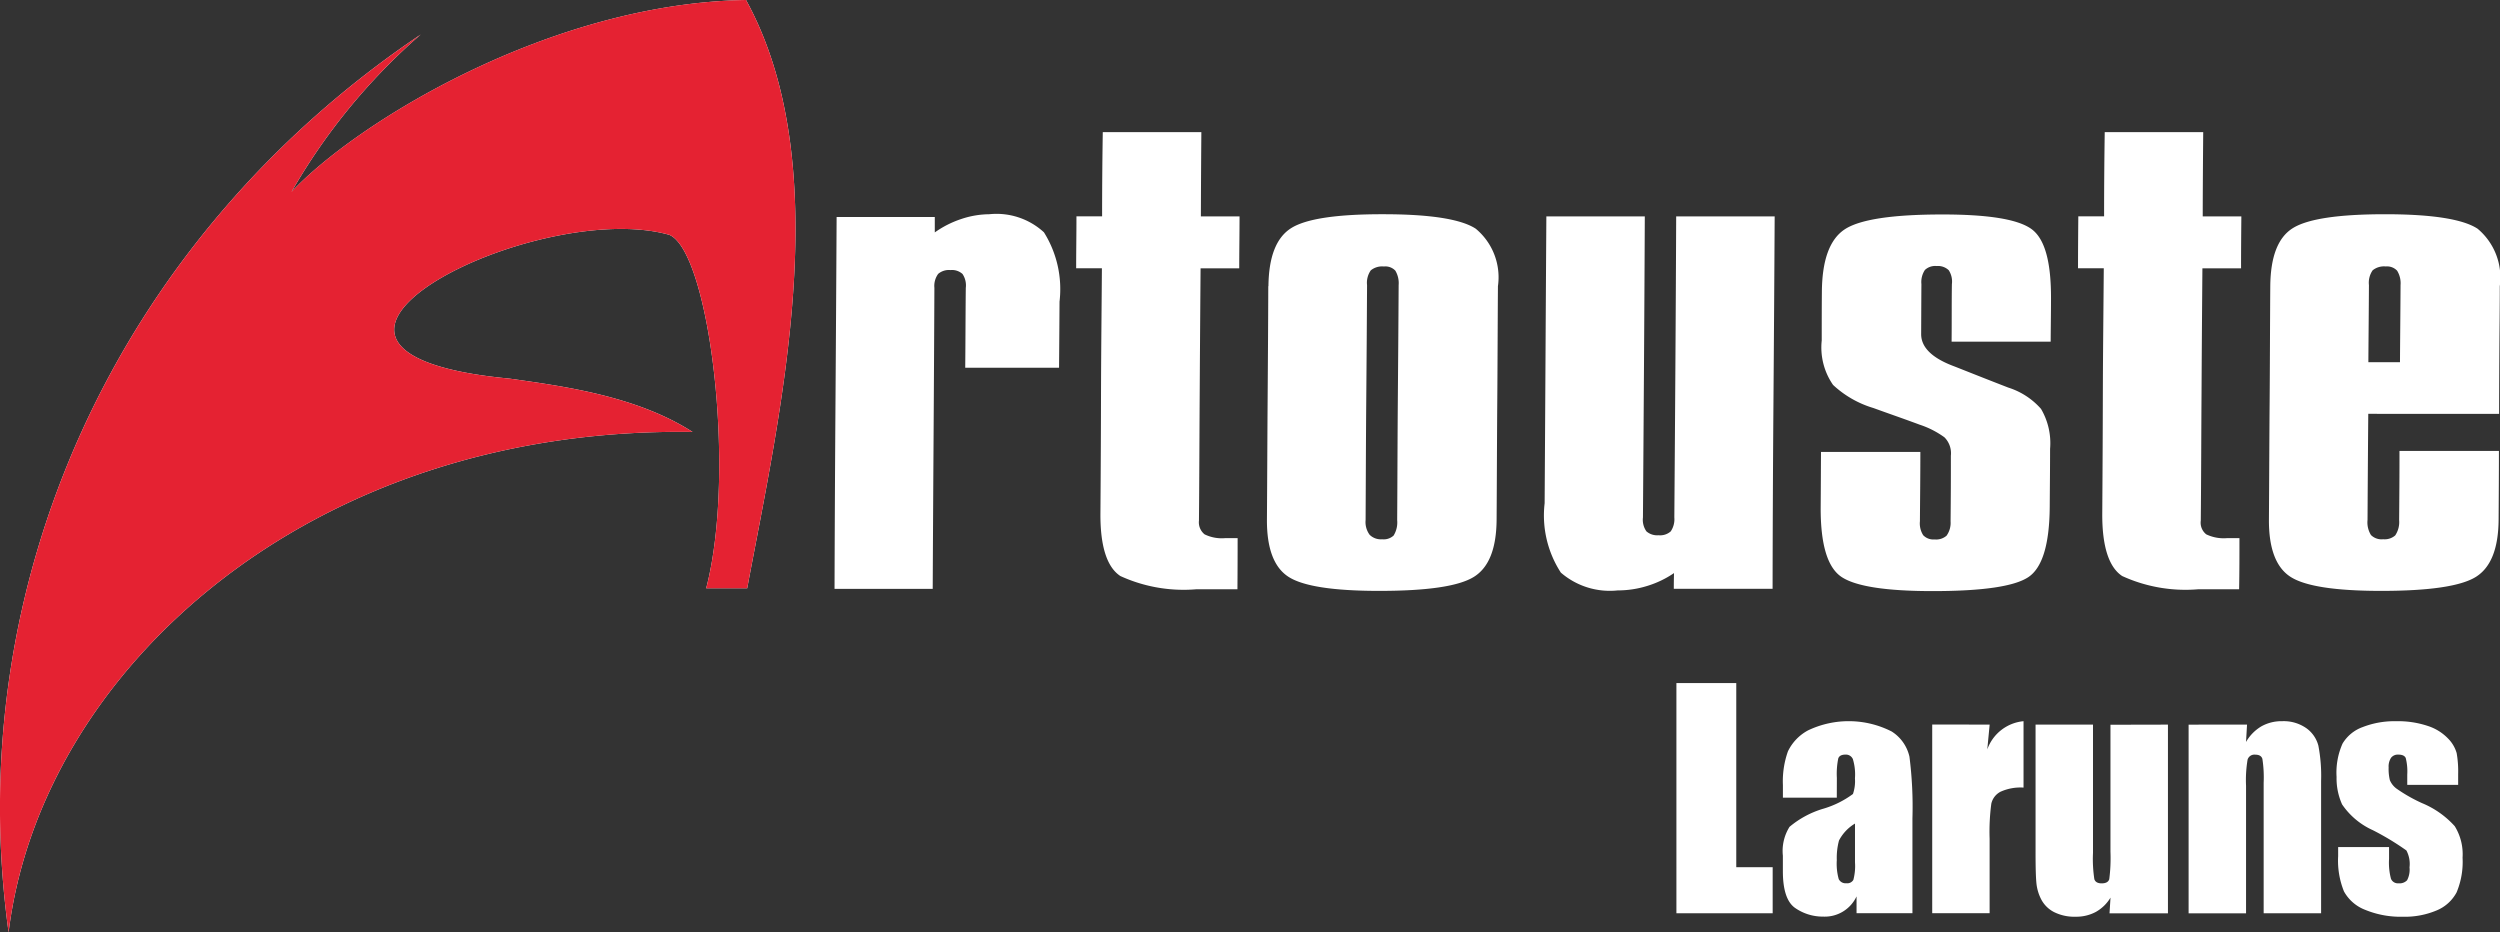 <?xml version="1.0" encoding="UTF-8"?> <svg xmlns="http://www.w3.org/2000/svg" width="118.949" height="44.36" viewBox="0 0 118.949 44.36"><rect x="0" y="0" width="118.949" height="44.36" fill="#333333" stroke="none"/><g id="Groupe_90" data-name="Groupe 90" transform="translate(-71.282 -60.458)"><g id="Groupe_89" data-name="Groupe 89" transform="translate(151.045 92.959)"><path id="Tracé_81" data-name="Tracé 81" d="M352.719,173.974v8.761h1.732v2.192h-4.58V173.974Z" transform="translate(-349.871 -173.974)" fill="#fff"></path><path id="Tracé_82" data-name="Tracé 82" d="M370.134,183.947H367.57v-.6a4.251,4.251,0,0,1,.24-1.607,2.23,2.23,0,0,1,.964-1,4.5,4.5,0,0,1,3.971.057,1.913,1.913,0,0,1,.846,1.2,18.864,18.864,0,0,1,.142,2.94v4.506h-2.659v-.8a1.669,1.669,0,0,1-1.59.962,2.307,2.307,0,0,1-1.316-.4q-.6-.4-.6-1.762v-.737a2.158,2.158,0,0,1,.318-1.373,4.474,4.474,0,0,1,1.576-.853,4.5,4.5,0,0,0,1.441-.71,1.89,1.89,0,0,0,.095-.744,2.509,2.509,0,0,0-.1-.917.36.36,0,0,0-.348-.213q-.278,0-.345.179a3.634,3.634,0,0,0-.068.93Zm.866,1.231a2.023,2.023,0,0,0-.761.805,3.188,3.188,0,0,0-.105.934,2.728,2.728,0,0,0,.091.9.358.358,0,0,0,.362.2.335.335,0,0,0,.335-.159,2.568,2.568,0,0,0,.078-.835Z" transform="translate(-362.503 -178.494)" fill="#fff"></path><path id="Tracé_83" data-name="Tracé 83" d="M395.113,180.469,395,181.65a2.032,2.032,0,0,1,1.725-1.343v3.159a2.3,2.3,0,0,0-1.1.2.85.85,0,0,0-.433.565,10.12,10.12,0,0,0-.081,1.667v3.545H392.38v-8.978Z" transform="translate(-380.209 -178.494)" fill="#fff"></path><path id="Tracé_84" data-name="Tracé 84" d="M415.857,180.874v8.978h-2.78l.047-.746a1.9,1.9,0,0,1-.7.681,1.965,1.965,0,0,1-.957.227,2.155,2.155,0,0,1-1.022-.217,1.407,1.407,0,0,1-.6-.575,2.108,2.108,0,0,1-.24-.748q-.048-.389-.047-1.546v-6.055h2.733v6.109a6.354,6.354,0,0,0,.064,1.245q.064.2.348.2.3,0,.362-.2a7.868,7.868,0,0,0,.057-1.306v-6.041Z" transform="translate(-392.47 -178.898)" fill="#fff"></path><path id="Tracé_85" data-name="Tracé 85" d="M437.764,180.469l-.048.827a2.052,2.052,0,0,1,.727-.742,1.951,1.951,0,0,1,.991-.247,1.879,1.879,0,0,1,1.15.332,1.475,1.475,0,0,1,.575.835,7.664,7.664,0,0,1,.129,1.681v6.292h-2.733V183.23a5.775,5.775,0,0,0-.061-1.13q-.061-.2-.338-.2a.338.338,0,0,0-.365.233,5.872,5.872,0,0,0-.074,1.248v6.068h-2.733v-8.978Z" transform="translate(-410.614 -178.494)" fill="#fff"></path><path id="Tracé_86" data-name="Tracé 86" d="M465.365,183.338h-2.422v-.487a2.6,2.6,0,0,0-.071-.788q-.071-.166-.355-.166a.406.406,0,0,0-.345.152.754.754,0,0,0-.115.457,2.287,2.287,0,0,0,.058.605.956.956,0,0,0,.345.423,7.5,7.5,0,0,0,1.18.669,4.3,4.3,0,0,1,1.563,1.1,2.531,2.531,0,0,1,.372,1.495,3.764,3.764,0,0,1-.284,1.654,1.891,1.891,0,0,1-.951.859,3.885,3.885,0,0,1-1.607.3,4.425,4.425,0,0,1-1.783-.325,1.948,1.948,0,0,1-1.018-.88,3.9,3.9,0,0,1-.277-1.678v-.433h2.422v.568a2.989,2.989,0,0,0,.091.94.354.354,0,0,0,.362.217.49.49,0,0,0,.406-.146,1.085,1.085,0,0,0,.115-.612,1.363,1.363,0,0,0-.149-.805,12.609,12.609,0,0,0-1.59-.961,3.516,3.516,0,0,1-1.468-1.228,3.008,3.008,0,0,1-.264-1.309,3.392,3.392,0,0,1,.284-1.586,1.845,1.845,0,0,1,.964-.788,4.161,4.161,0,0,1,1.58-.277,4.48,4.48,0,0,1,1.519.227,2.332,2.332,0,0,1,.961.6,1.612,1.612,0,0,1,.406.69,5.017,5.017,0,0,1,.071.995Z" transform="translate(-428.17 -178.494)" fill="#fff"></path></g><path id="Tracé_87" data-name="Tracé 87" d="M85.145,69.6A29.031,29.031,0,0,1,91.3,62.1c-14.588,9.815-21.885,26.294-19.609,42.72C73.22,92.375,85.977,80.744,104.234,81.01c-2.683-1.722-6.187-2.179-8.705-2.537-13.453-1.273,1.265-8.638,7.6-6.841,1.907.806,3.2,11.268,1.753,16.815h1.952c1.581-8.428,4.29-20.068-.055-27.987-9.338.145-18.607,5.883-21.635,9.139Z" transform="translate(0)" fill="#fff"></path><path id="Tracé_88" data-name="Tracé 88" d="M220.674,90.462q-.009,1.582-.023,3.161h-4.464c.013-1.266.013-2.534.027-3.8a.971.971,0,0,0-.157-.662.748.748,0,0,0-.575-.185.785.785,0,0,0-.582.181.972.972,0,0,0-.18.666q-.016,3.581-.039,7.162t-.041,7.158h-4.671q.014-4.421.045-8.845t.054-8.846h4.671c0,.244,0,.488,0,.732A4.726,4.726,0,0,1,216,86.546a4.27,4.27,0,0,1,1.332-.227,3.332,3.332,0,0,1,2.6.86,5.085,5.085,0,0,1,.744,3.283Zm2.059-8.05h4.689q-.016,2.007-.023,4.01h1.84c0,.825-.015,1.648-.015,2.471h-1.839q-.024,3-.042,6c-.013,2-.017,4-.035,6a.733.733,0,0,0,.268.657,1.861,1.861,0,0,0,.972.181h.6q0,1.217-.009,2.431h-1.942a7.228,7.228,0,0,1-3.627-.628c-.636-.416-.961-1.411-.95-2.98q.022-2.914.028-5.83c.006-1.943.028-3.889.042-5.834h-1.225c0-.823.015-1.646.014-2.471H222.7q0-2,.032-4.01Zm12.573,7.28q-.015,2.8-.039,5.591c-.015,1.861-.02,3.725-.03,5.588a1.019,1.019,0,0,0,.192.7.759.759,0,0,0,.592.214.7.7,0,0,0,.549-.178,1.193,1.193,0,0,0,.169-.735c.013-1.862.015-3.727.03-5.588s.03-3.727.04-5.591a1.164,1.164,0,0,0-.156-.687.645.645,0,0,0-.545-.2.851.851,0,0,0-.624.183,1.032,1.032,0,0,0-.178.705Zm-4.692.052q.02-2.091,1.077-2.761t4.385-.664c2.228,0,3.7.231,4.4.688a3,3,0,0,1,1.057,2.737c-.013,1.851-.017,3.7-.032,5.551s-.018,3.7-.031,5.548c-.009,1.378-.365,2.288-1.086,2.733s-2.216.664-4.5.664q-3.29,0-4.322-.673t-1.02-2.724c.014-1.848.019-3.7.032-5.548s.027-3.7.032-5.551Zm13.226-3.322h4.681q-.016,3.582-.039,7.164t-.049,7.159a.952.952,0,0,0,.166.664.778.778,0,0,0,.575.184.763.763,0,0,0,.581-.184,1.03,1.03,0,0,0,.171-.664q.027-3.577.05-7.159t.038-7.164H254.7q-.024,4.43-.058,8.86t-.041,8.858h-4.7q0-.374.01-.747a4.67,4.67,0,0,1-1.273.611,4.743,4.743,0,0,1-1.411.214,3.561,3.561,0,0,1-2.7-.847,4.989,4.989,0,0,1-.772-3.3q.022-3.412.041-6.826t.041-6.828ZM256.9,97.628h4.732c0,1.1-.013,2.2-.021,3.3a1.041,1.041,0,0,0,.157.664.67.67,0,0,0,.544.2.746.746,0,0,0,.566-.178,1.048,1.048,0,0,0,.192-.682c.011-1.039.016-2.084.014-3.127a1.072,1.072,0,0,0-.308-.873,4.269,4.269,0,0,0-1.177-.6c-.737-.275-1.47-.526-2.2-.792a4.839,4.839,0,0,1-1.921-1.1,3.123,3.123,0,0,1-.539-2.113c0-.766,0-1.533.007-2.3.009-1.509.364-2.5,1.072-2.979s2.272-.718,4.663-.718c2.151,0,3.552.22,4.21.674s.964,1.561.957,3.34c0,.679-.013,1.358-.016,2.037h-4.714c.01-.91,0-1.822.014-2.733a.991.991,0,0,0-.149-.664.738.738,0,0,0-.578-.2.713.713,0,0,0-.555.185,1.033,1.033,0,0,0-.168.675c-.006.793-.008,1.589-.012,2.381,0,.615.5,1.117,1.491,1.5.137.052.257.1.346.135.768.305,1.533.607,2.311.908a3.46,3.46,0,0,1,1.555,1.013,3.211,3.211,0,0,1,.431,1.9c0,.918-.011,1.838-.017,2.757q-.019,2.694-1.026,3.353t-4.54.659q-3.329,0-4.339-.673t-.993-3.339c.007-.866.01-1.733.015-2.6Zm13.5-15.216h4.69c-.011,1.338-.021,2.674-.023,4.01h1.838c-.007.825-.015,1.648-.014,2.471h-1.839q-.026,3-.042,6c-.013,2-.017,4-.035,6a.707.707,0,0,0,.26.657,1.918,1.918,0,0,0,.979.181h.6c0,.811,0,1.622-.016,2.431h-1.934a7.231,7.231,0,0,1-3.628-.628c-.634-.416-.959-1.411-.949-2.98q.021-2.914.028-5.83c.006-1.943.029-3.889.044-5.834h-1.226c0-.823.007-1.646.014-2.471h1.227q0-2,.03-4.01ZM282.952,93.36h1.5c.007-1.222.022-2.444.027-3.669a1.133,1.133,0,0,0-.164-.687.658.658,0,0,0-.538-.2.858.858,0,0,0-.625.183,1.038,1.038,0,0,0-.177.705c-.006,1.225-.019,2.447-.027,3.669Zm-.009,2.456q-.021,2.528-.035,5.054a1.138,1.138,0,0,0,.164.713.712.712,0,0,0,.58.2.761.761,0,0,0,.573-.182,1.139,1.139,0,0,0,.187-.731c.009-1.1.019-2.192.016-3.288h4.732c0,1.087-.008,2.173-.015,3.261q-.012,2.067-1.085,2.733c-.711.442-2.217.664-4.5.664q-3.291,0-4.323-.673c-.686-.446-1.029-1.355-1.02-2.724.013-1.848.018-3.7.033-5.548s.017-3.7.031-5.551c.012-1.395.361-2.317,1.069-2.761s2.174-.664,4.393-.664,3.7.23,4.4.688a3.025,3.025,0,0,1,1.058,2.737c0,1.012-.014,2.027-.02,3.039s-.011,2.023-.012,3.034Z" transform="translate(-98.98 -15.668)" fill="#fff"></path><path id="Tracé_89" data-name="Tracé 89" d="M85.145,69.6A29.029,29.029,0,0,1,91.3,62.1c-14.588,9.815-21.885,26.294-19.609,42.72C73.22,92.375,85.977,80.744,104.234,81.01c-2.683-1.721-6.187-2.179-8.705-2.537-13.453-1.273,1.265-8.638,7.6-6.841,1.907.806,3.2,11.268,1.753,16.814h1.952c1.581-8.429,4.29-20.069-.056-27.988-9.338.145-18.607,5.883-21.635,9.139Z" transform="translate(0)" fill="#e52232"></path></g></svg> 